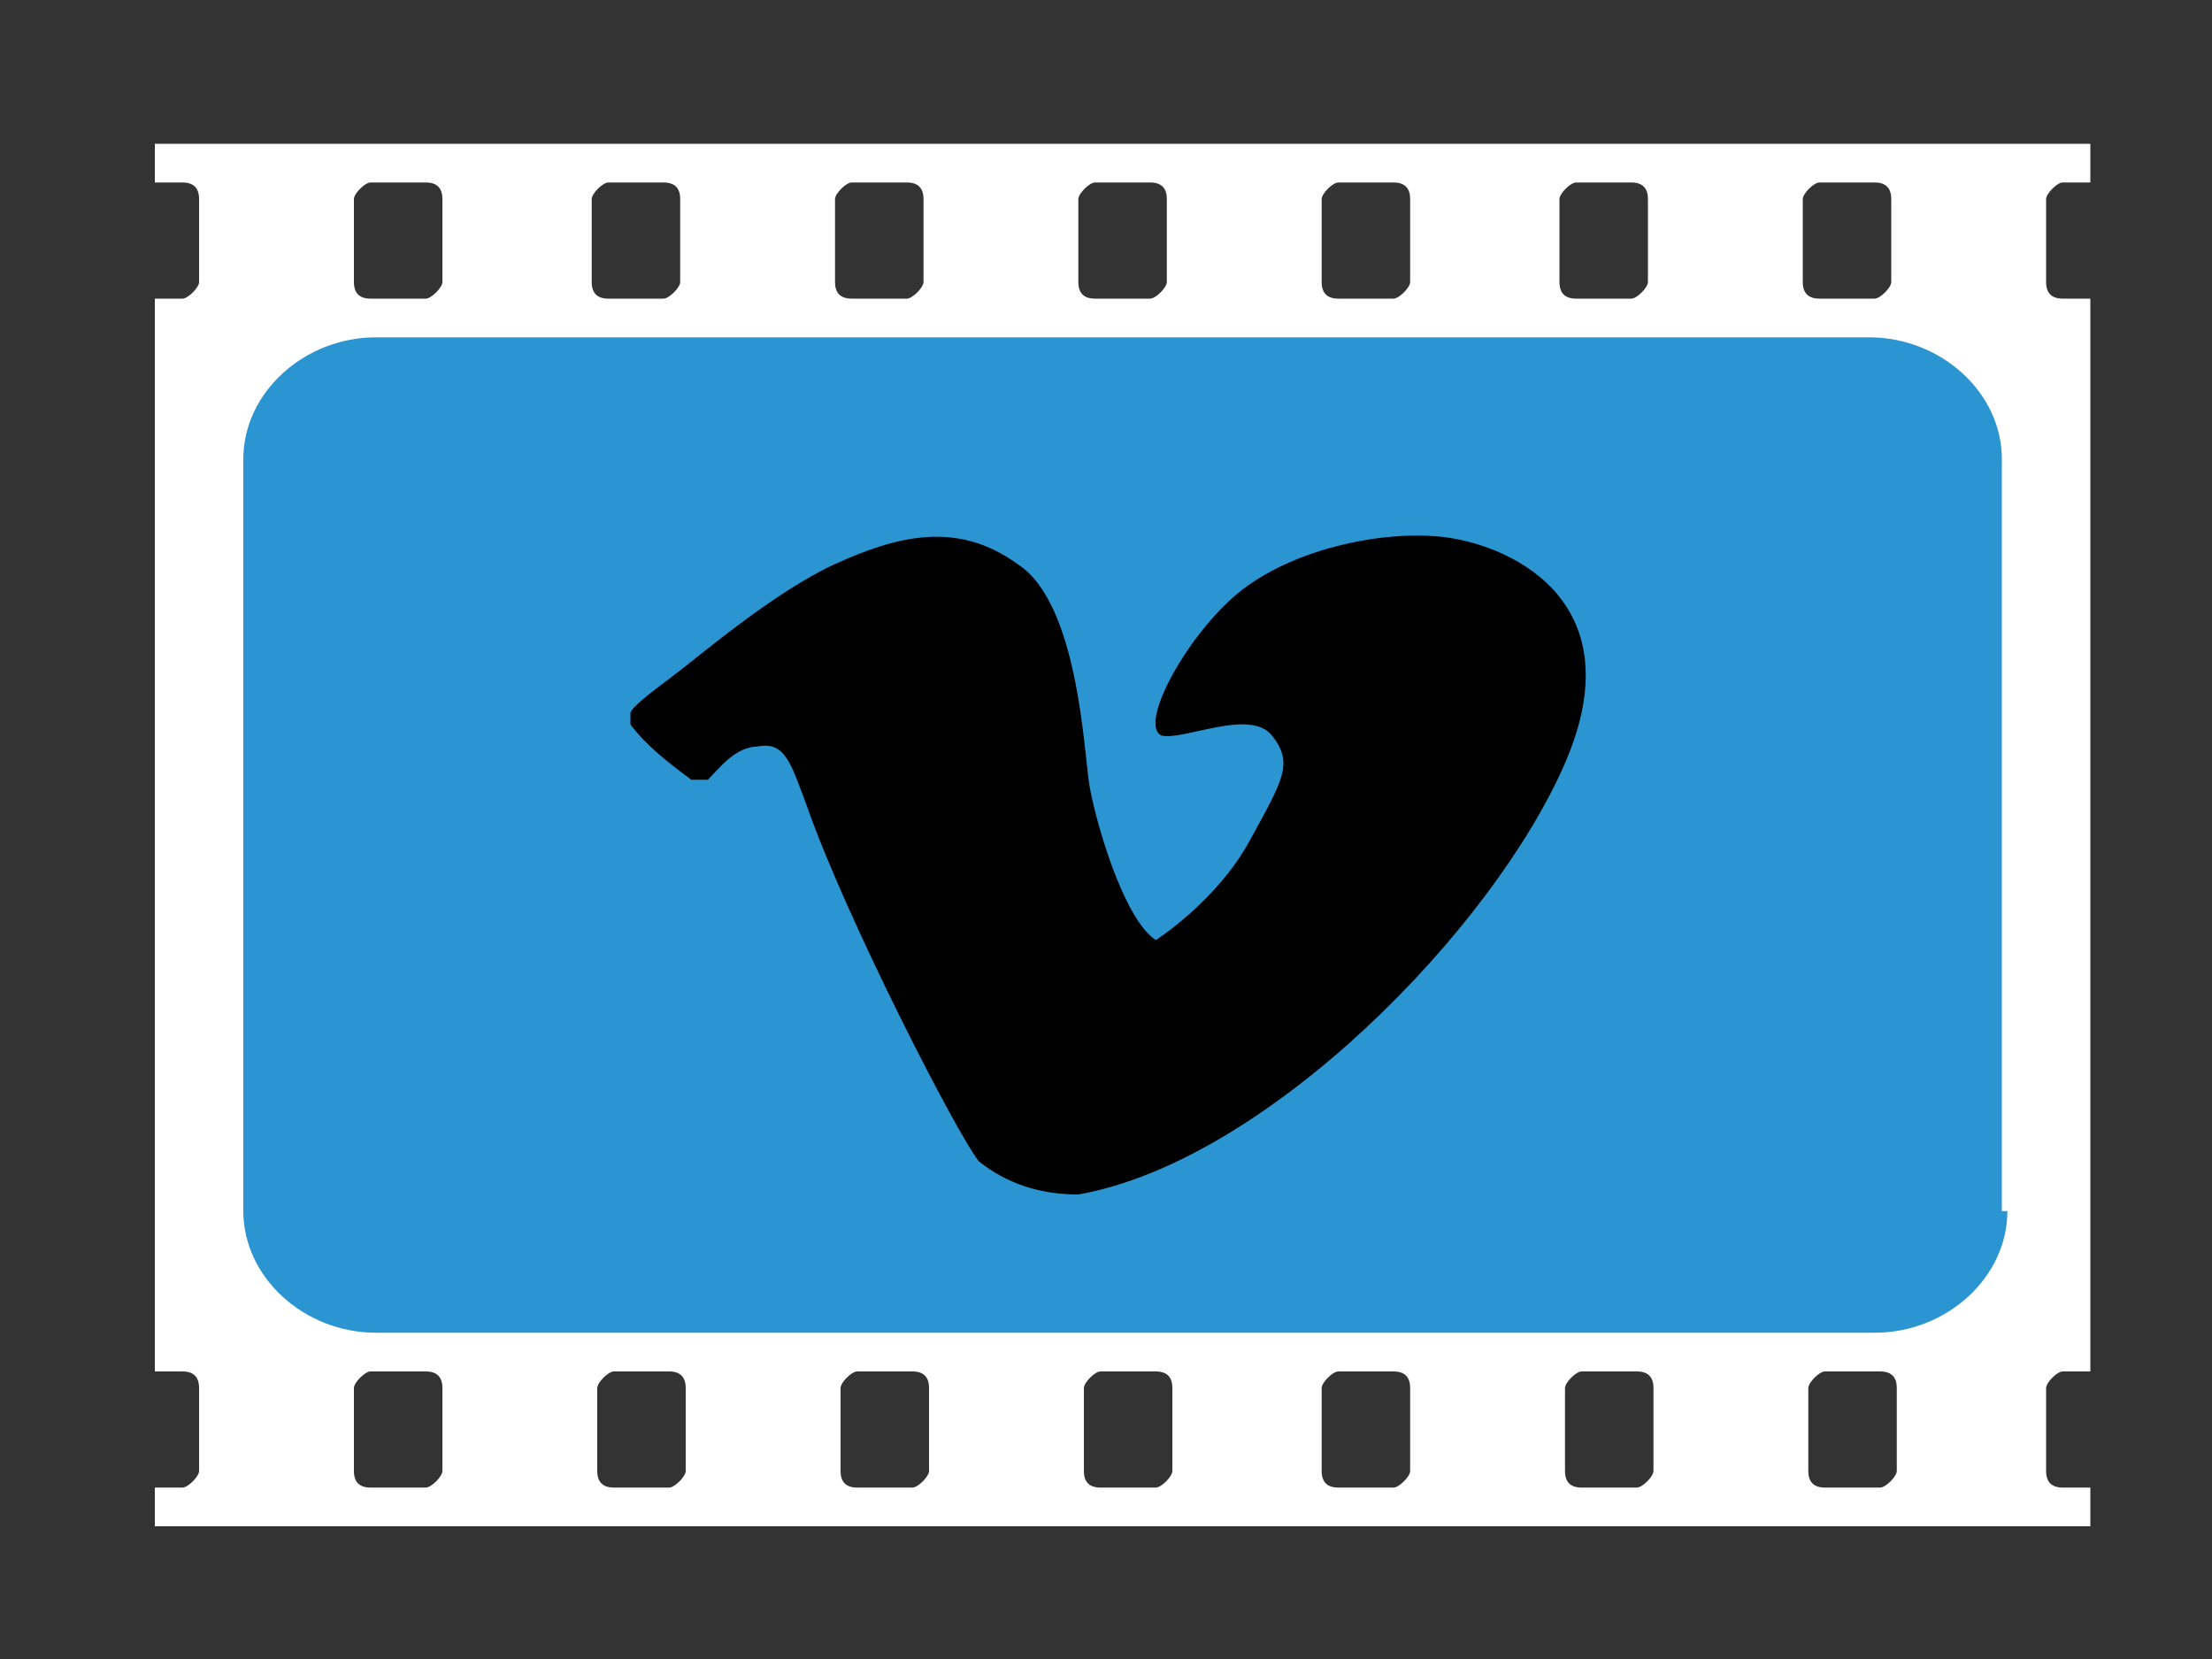<?xml version="1.0" encoding="UTF-8"?>
<svg xmlns="http://www.w3.org/2000/svg" version="1.1" viewBox="0 0 40 30">
  <rect x="0" y="0" width="40" height="30" fill="#333333" stroke="none"/>
  <defs>
    <style>
      .cls-1 {
        fill: #000;
      }

      .cls-1, .cls-2, .cls-3 {
        stroke-width: 0px;
      }

      .cls-2 {
        fill: #fff;
      }

      .cls-3 {
        fill: #2b95d2;
      }
    </style>
  </defs>
  <g id="Layer_2" data-name="Layer 2">
    <path class="cls-3" d="M37.7,20.5c0,1.2-.7,2.4-2.1,3.2s-3.6,1.1-5.7,1.1H10.9c-2.1,0-4.5-.2-5.9-1-1.4-.8-1.9-2.1-1.9-3.3v-10.6c0-1.2.7-2.7,2.1-3.5,1.4-.8,3.6-.9,5.7-.9h18.9c2.2,0,4.3.2,5.7,1,1.4.8,2.1,2.1,2.1,3.4v10.6Z"/>
    <path class="cls-1" d="M11.4,12.9c0-.1.4-.4.8-.7.4-.3,1.8-1.5,2.9-2,1.1-.5,2.2-.8,3.3,0,1.1.7,1.2,3.4,1.3,4,.1.6.6,2.4,1.2,2.8,0,0,1.1-.7,1.7-1.8.6-1.1.8-1.4.4-1.9-.4-.5-1.6.1-2,0-.4-.2.4-1.7,1.3-2.5s2.5-1.2,3.7-1.1,3.6,1.1,2.3,4.1c-1.3,3-5.4,7.2-8.8,7.8-.7,0-1.3-.2-1.8-.6-.4-.5-2.4-4.4-3.1-6.4-.3-.8-.4-1.2-.9-1.1-.4,0-.7.4-.9.6,0,0-.2,0-.3,0-.4-.3-.8-.6-1.1-1Z"/>
  </g>
  <g id="Layer_1" data-name="Layer 1">
    <path class="cls-2" d="M37.3,3.3h.5v-.7H2.8v.7h.5c.2,0,.3.1.3.3v1.5c0,.1-.2.3-.3.3h-.5v19.4h.5c.2,0,.3.1.3.3v1.5c0,.1-.2.3-.3.3h-.5v.7h35v-.7h-.5c-.2,0-.3-.1-.3-.3v-1.5c0-.1.2-.3.3-.3h.5V5.4h-.5c-.2,0-.3-.1-.3-.3v-1.5c0-.1.2-.3.3-.3ZM32.6,3.6c0-.1.2-.3.3-.3h1c.2,0,.3.1.3.3v1.5c0,.1-.2.3-.3.3h-1c-.2,0-.3-.1-.3-.3v-1.5ZM28.2,3.6c0-.1.2-.3.3-.3h1c.2,0,.3.1.3.3v1.5c0,.1-.2.3-.3.3h-1c-.2,0-.3-.1-.3-.3v-1.5ZM23.9,3.6c0-.1.2-.3.3-.3h1c.2,0,.3.1.3.3v1.5c0,.1-.2.3-.3.3h-1c-.2,0-.3-.1-.3-.3v-1.5ZM19.5,3.6c0-.1.2-.3.3-.3h1c.2,0,.3.1.3.3v1.5c0,.1-.2.3-.3.3h-1c-.2,0-.3-.1-.3-.3v-1.5ZM15.1,3.6c0-.1.2-.3.3-.3h1c.2,0,.3.1.3.3v1.5c0,.1-.2.3-.3.3h-1c-.2,0-.3-.1-.3-.3v-1.5ZM10.7,3.6c0-.1.2-.3.3-.3h1c.2,0,.3.1.3.3v1.5c0,.1-.2.3-.3.3h-1c-.2,0-.3-.1-.3-.3v-1.5ZM6.4,3.6c0-.1.2-.3.3-.3h1c.2,0,.3.1.3.3v1.5c0,.1-.2.3-.3.3h-1c-.2,0-.3-.1-.3-.3v-1.5ZM8,26.6c0,.1-.2.3-.3.3h-1c-.2,0-.3-.1-.3-.3v-1.5c0-.1.2-.3.3-.3h1c.2,0,.3.1.3.3v1.5ZM12.4,26.6c0,.1-.2.3-.3.3h-1c-.2,0-.3-.1-.3-.3v-1.5c0-.1.2-.3.3-.3h1c.2,0,.3.1.3.3v1.5ZM16.8,26.6c0,.1-.2.3-.3.3h-1c-.2,0-.3-.1-.3-.3v-1.5c0-.1.2-.3.3-.3h1c.2,0,.3.1.3.3v1.5ZM21.2,26.6c0,.1-.2.3-.3.3h-1c-.2,0-.3-.1-.3-.3v-1.5c0-.1.2-.3.3-.3h1c.2,0,.3.1.3.3v1.5ZM25.5,26.6c0,.1-.2.3-.3.3h-1c-.2,0-.3-.1-.3-.3v-1.5c0-.1.2-.3.3-.3h1c.2,0,.3.1.3.3v1.5ZM29.9,26.6c0,.1-.2.3-.3.3h-1c-.2,0-.3-.1-.3-.3v-1.5c0-.1.2-.3.3-.3h1c.2,0,.3.1.3.3v1.5ZM34.3,26.6c0,.1-.2.3-.3.3h-1c-.2,0-.3-.1-.3-.3v-1.5c0-.1.2-.3.3-.3h1c.2,0,.3.1.3.3v1.5ZM36.3,21.9c0,1.2-1.1,2.2-2.4,2.2H6.8c-1.3,0-2.4-1-2.4-2.2v-13.6c0-1.2,1.1-2.2,2.4-2.2h27c1.3,0,2.4,1,2.4,2.2v13.6Z"/>
  </g>
</svg>
